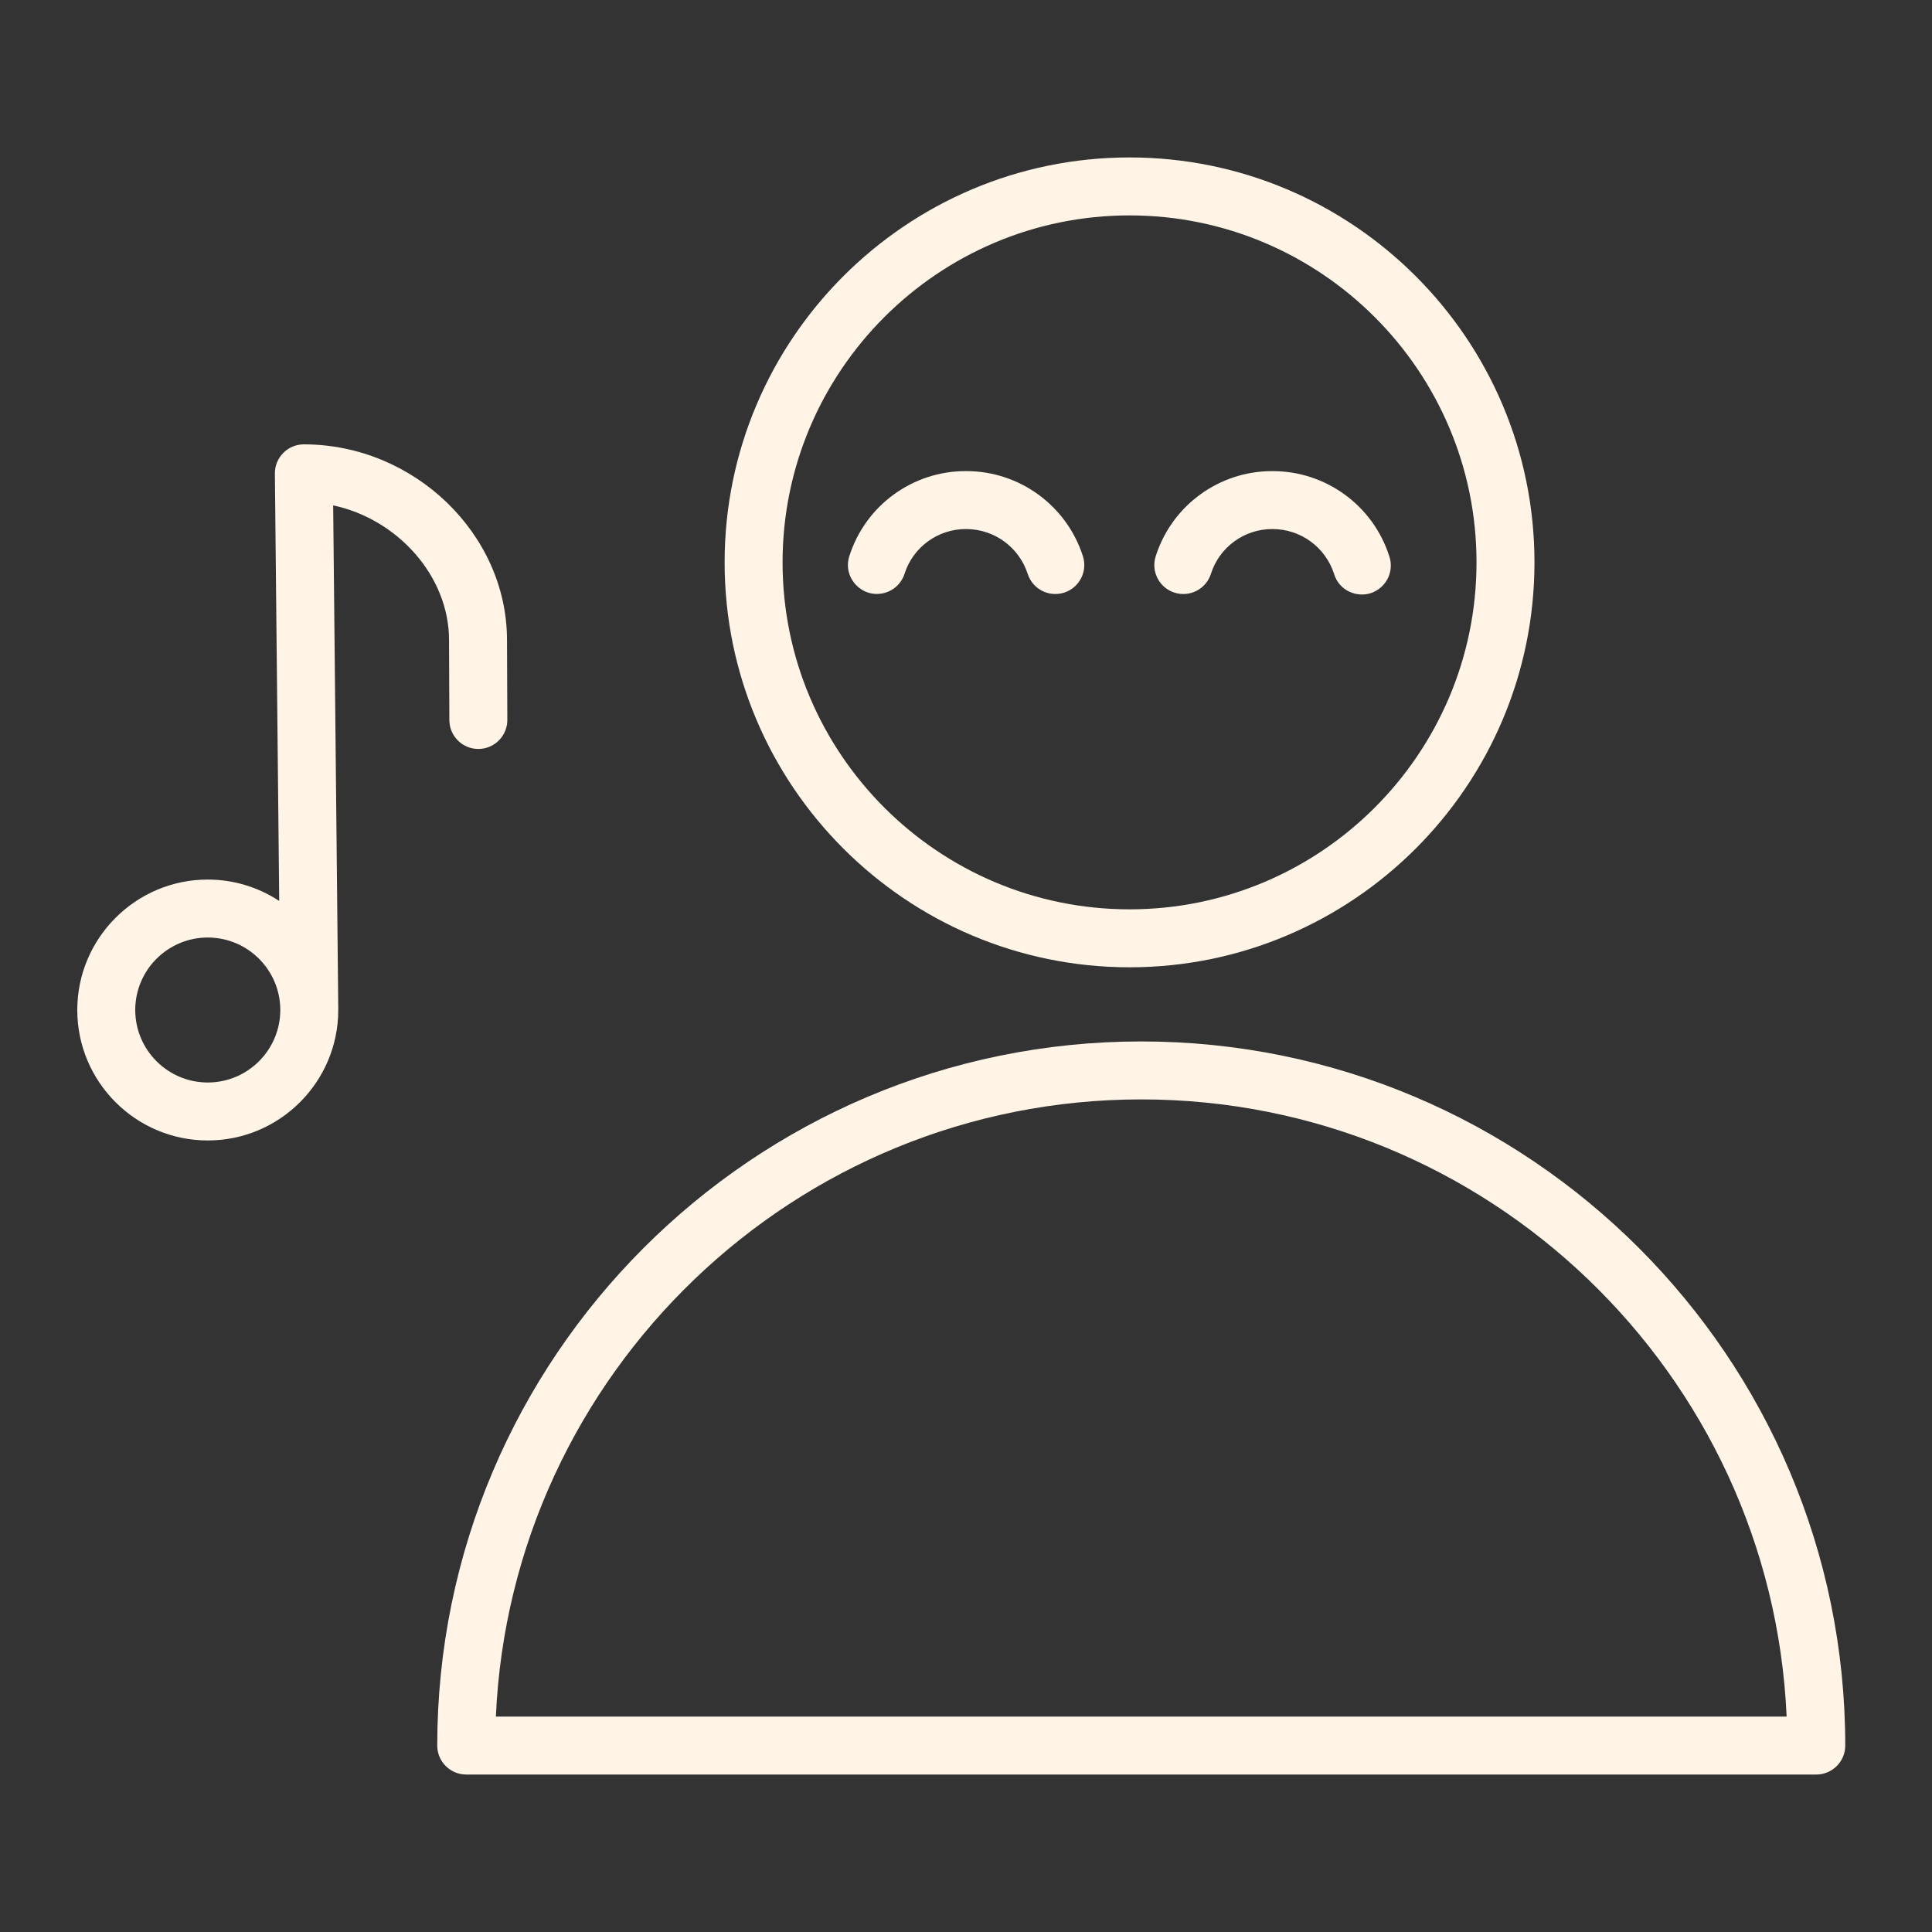 <?xml version="1.0" encoding="UTF-8"?> <svg xmlns="http://www.w3.org/2000/svg" viewBox="0 0 100.00 100.00"><rect x="0" y="0" width="100.00" height="100.00" fill="#333333" stroke="none"/><path fill="#fff4e6" stroke="none" fill-opacity="1" stroke-width="1" stroke-opacity="1" baseline-shift="baseline" color="rgb(51, 51, 51)" fill-rule="evenodd" id="tSvg97b897fe65" title="Path 5" d="M59.07 53.905C38.978 53.905 22.632 70.255 22.632 90.35C22.632 91.178 23.304 91.85 24.132 91.85C47.425 91.85 70.717 91.85 94.01 91.85C94.838 91.85 95.51 91.178 95.51 90.35C95.51 70.254 79.163 53.905 59.07 53.905ZM25.666 88.85C26.454 71.102 41.136 56.905 59.07 56.905C77.006 56.905 91.688 71.102 92.476 88.85C70.206 88.85 47.936 88.85 25.666 88.85ZM58.465 50.067C70.022 50.067 79.424 40.665 79.424 29.108C79.424 17.551 70.021 8.149 58.465 8.149C46.909 8.149 37.506 17.551 37.506 29.108C37.506 40.665 46.908 50.067 58.465 50.067ZM58.465 11.149C68.367 11.149 76.424 19.205 76.424 29.108C76.424 39.011 68.367 47.067 58.465 47.067C48.562 47.067 40.506 39.011 40.506 29.108C40.506 19.205 48.562 11.149 58.465 11.149Z"></path><path fill="#fff4e6" stroke="none" fill-opacity="1" stroke-width="1" stroke-opacity="1" baseline-shift="baseline" color="rgb(51, 51, 51)" fill-rule="evenodd" id="tSvg1398d34f7c8" title="Path 6" d="M46.818 29.702C47.259 28.316 48.549 27.377 50.004 27.384C51.462 27.384 52.744 28.318 53.195 29.709C53.451 30.496 54.297 30.927 55.085 30.673C55.873 30.417 56.305 29.571 56.049 28.783C55.204 26.159 52.761 24.38 50.004 24.384C47.243 24.374 44.795 26.158 43.96 28.79C43.612 29.891 44.587 30.955 45.715 30.706C46.234 30.591 46.654 30.209 46.818 29.702ZM60.792 30.675C61.581 30.927 62.425 30.491 62.677 29.701C63.118 28.314 64.41 27.376 65.865 27.384C67.322 27.384 68.602 28.318 69.053 29.708C69.389 30.813 70.795 31.139 71.583 30.296C71.962 29.891 72.087 29.31 71.907 28.785C71.065 26.16 68.622 24.381 65.866 24.385C63.104 24.374 60.655 26.159 59.819 28.792C59.567 29.581 60.003 30.424 60.792 30.675ZM23.242 33.13C23.247 34.511 23.253 35.891 23.259 37.272C23.262 38.098 23.933 38.766 24.759 38.766C24.761 38.766 24.763 38.766 24.765 38.766C25.593 38.763 26.262 38.088 26.259 37.26C26.253 35.881 26.247 34.502 26.242 33.124C26.242 27.636 21.427 23 15.728 23C14.893 23 14.219 23.681 14.228 24.515C14.303 31.888 14.377 39.261 14.452 46.634C13.354 45.91 12.068 45.525 10.754 45.526C7.03 45.526 4 48.555 4 52.278C4 56.001 7.03 59.03 10.754 59.03C14.478 59.03 17.508 56.001 17.508 52.278C17.508 52.277 17.508 52.276 17.508 52.275C17.508 52.27 17.509 52.266 17.509 52.262C17.421 43.561 17.333 34.86 17.245 26.159C20.577 26.866 23.242 29.819 23.242 33.13ZM10.754 56.03C8.682 56.028 7.003 54.349 7 52.278C7 50.209 8.684 48.526 10.754 48.526C12.824 48.526 14.508 50.209 14.508 52.278C14.505 54.349 12.825 56.028 10.754 56.03Z"></path></svg> 